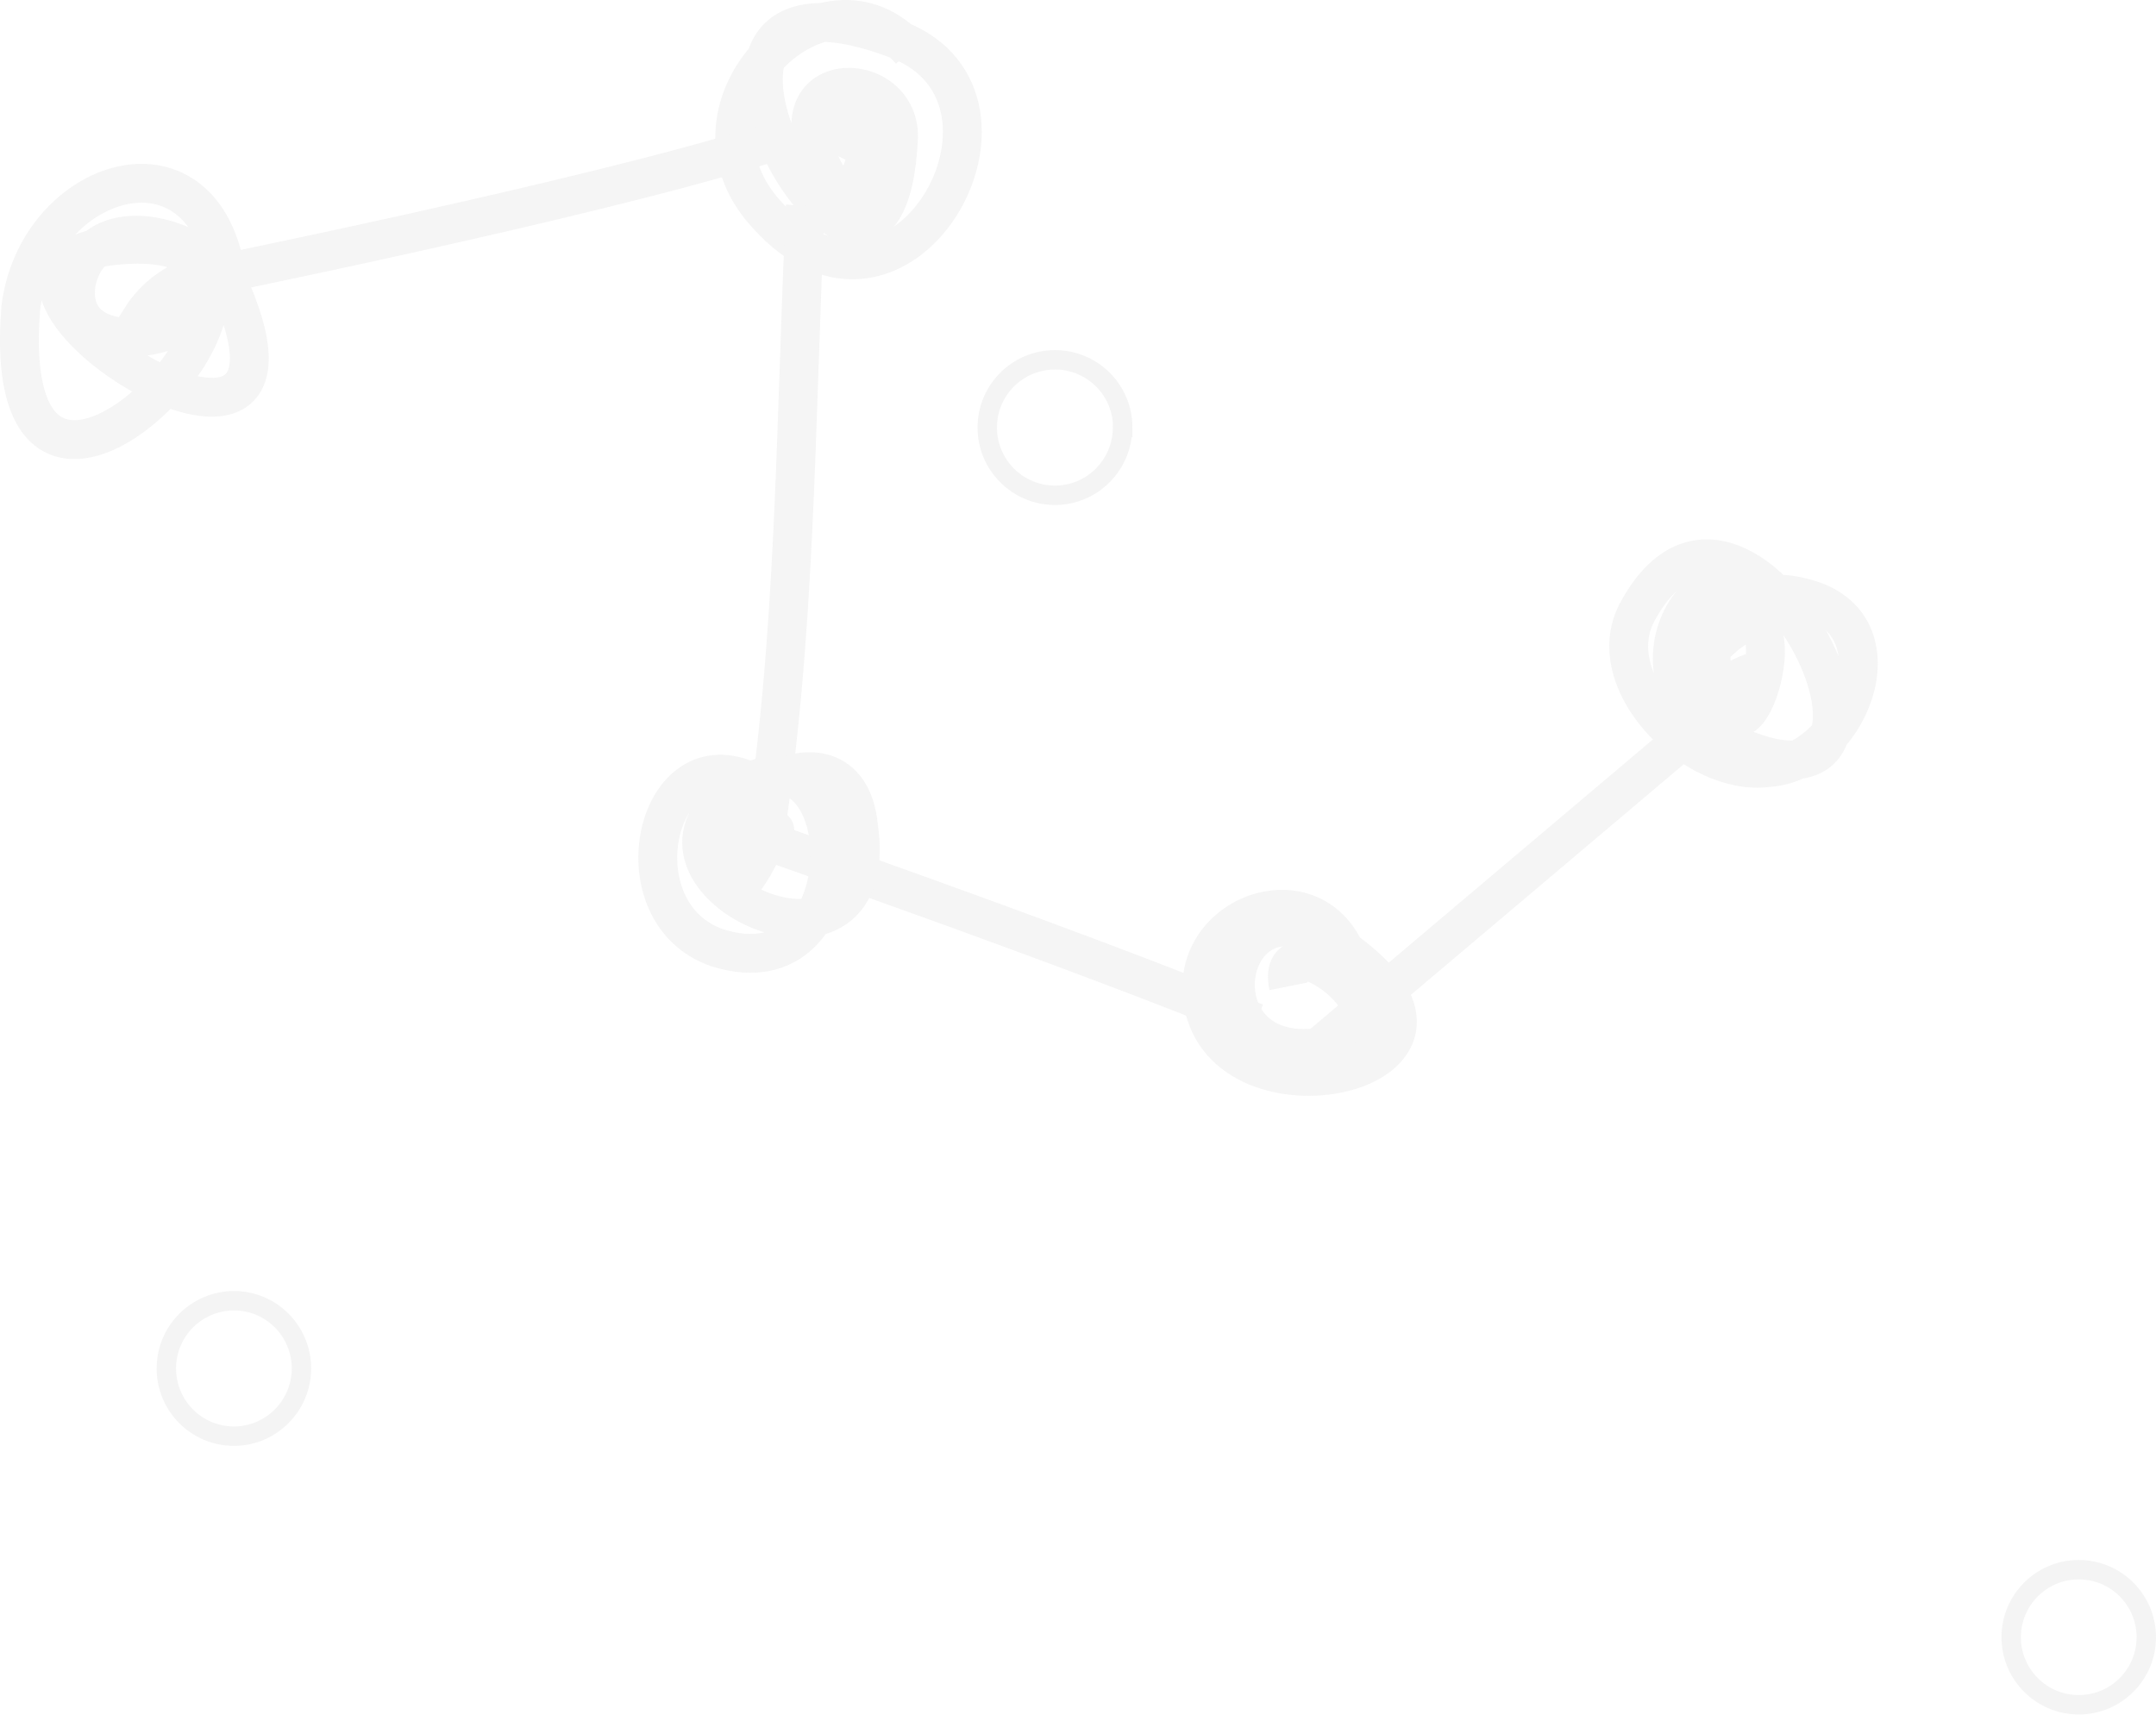<?xml version="1.0" encoding="UTF-8"?>
<svg id="Layer_1" data-name="Layer 1" xmlns="http://www.w3.org/2000/svg" viewBox="0 0 111.07 88.35">
  <defs>
    <style>
      .cls-1 {
        isolation: isolate;
      }

      .cls-1, .cls-2 {
        fill: none;
        stroke: #cbcbcb;
        stroke-miterlimit: 10;
      }

      .cls-1, .cls-3 {
        opacity: .2;
      }

      .cls-2 {
        stroke-width: 2px;
      }
    </style>
  </defs>
  <g id="Group_13193" data-name="Group 13193">
    <g id="Group_2159" data-name="Group 2159" class="cls-3">
      <path id="Path_11548" data-name="Path 11548" class="cls-2" d="m46.91,2.62c-4.41-5.04-12.5,2.79-7.46,8.38,6.93,7.84,14.67-5.86,6.84-8.94-15.35-5.88-.64,19.47,0,5.01.07-3.83-7.28-3.7-3.38,2.55,1.9,2.24,3.32-8.73-.1-1.76"/>
      <path id="Path_11549" data-name="Path 11549" class="cls-2" d="m41.49,10.59c-.53,11.22-.46,22.4-2.2,33.1"/>
      <path id="Path_11550" data-name="Path 11550" class="cls-2" d="m37.46,42.62s17.87,6.2,27.22,10.07"/>
      <path id="Path_11551" data-name="Path 11551" class="cls-2" d="m38.5,40.2c-4.83-2.07-6.67,6.86-1.56,8.63,7.8,2.49,7.26-11.9,1.28-8.32-7.39,4.55,7.45,11.64,6,2.01-.65-6.14-9.46-.63-6.01,3,.43-.56.79-1.17,1.08-1.83.48-1.8,1.17-.07-.1-1.76-.52,1.21.65,1.14.72,2.31"/>
      <path id="Path_11552" data-name="Path 11552" class="cls-2" d="m69.56,49.75c-1.48-5.21-8.69-2.73-7.52,2.2,1.55,6.39,15.49,3.22,7.49-2.79-6.49-5.22-8.49,5.79-1.49,4.8,6.14-.65-2.48-7.22-1.66-3.14"/>
      <line id="Line_62" data-name="Line 62" class="cls-2" x1="68.14" y1="53.79" x2="89.4" y2="35.82"/>
      <path id="Path_11553" data-name="Path 11553" class="cls-2" d="m92.4,31.82c-4.45-5.63-9.53,3.2-3.46,6.38,12.11,5.77,1.08-16.84-4.52-6.8-2.14,3.65,2.86,8.66,6.66,8.15,4.11-.24,6.94-7.17,2.14-8.66s-6.28,3.31-4.08,5.83c1.59,1.97,3.87-9.35-1.9-2.24,1.28,1.69,1.8.48,3.24.11"/>
      <path id="Path_11554" data-name="Path 11554" class="cls-2" d="m39.25,7.48c-9.25,2.89-29.72,7.01-29.72,7.01"/>
      <path id="Path_11555" data-name="Path 11555" class="cls-2" d="m11.53,13.5c-1.58-6.97-9.66-4.15-10.46,2.37-1.36,17.15,17.74-3.68,5.7-3.28-12.63.44,10.93,15.85,5.14,2.35-1.03-2.59-7.04-4.59-7.97-.42-.66,3.86,5.21,3.52,7.11.76-.09-.44-.32-.84-.66-1.14-1.29.32-2.4,1.12-3.11,2.24,1.48.21.86-.34,2.31-.72-.28.31-1.42.97-1.69,1.28.03.59,1.07-1.83,1.1-1.24"/>
    </g>
    <path id="Path_11556" data-name="Path 11556" class="cls-1" d="m57.83,22.03c0,1.92-1.56,3.49-3.48,3.49,0,0,0,0,0,0-1.92,0-3.49-1.56-3.49-3.49,0-1.93,1.56-3.49,3.49-3.49,1.93,0,3.49,1.56,3.49,3.49h0Z"/>
    <path id="Path_11557" data-name="Path 11557" class="cls-1" d="m15.53,70.51c0,1.92-1.56,3.49-3.48,3.49-1.92,0-3.48-1.56-3.48-3.49s1.56-3.48,3.48-3.49c1.92,0,3.48,1.56,3.48,3.49Z"/>
    <circle id="Ellipse_147" data-name="Ellipse 147" class="cls-1" cx="107.09" cy="84.36" r="3.48"/>
  </g>
</svg>